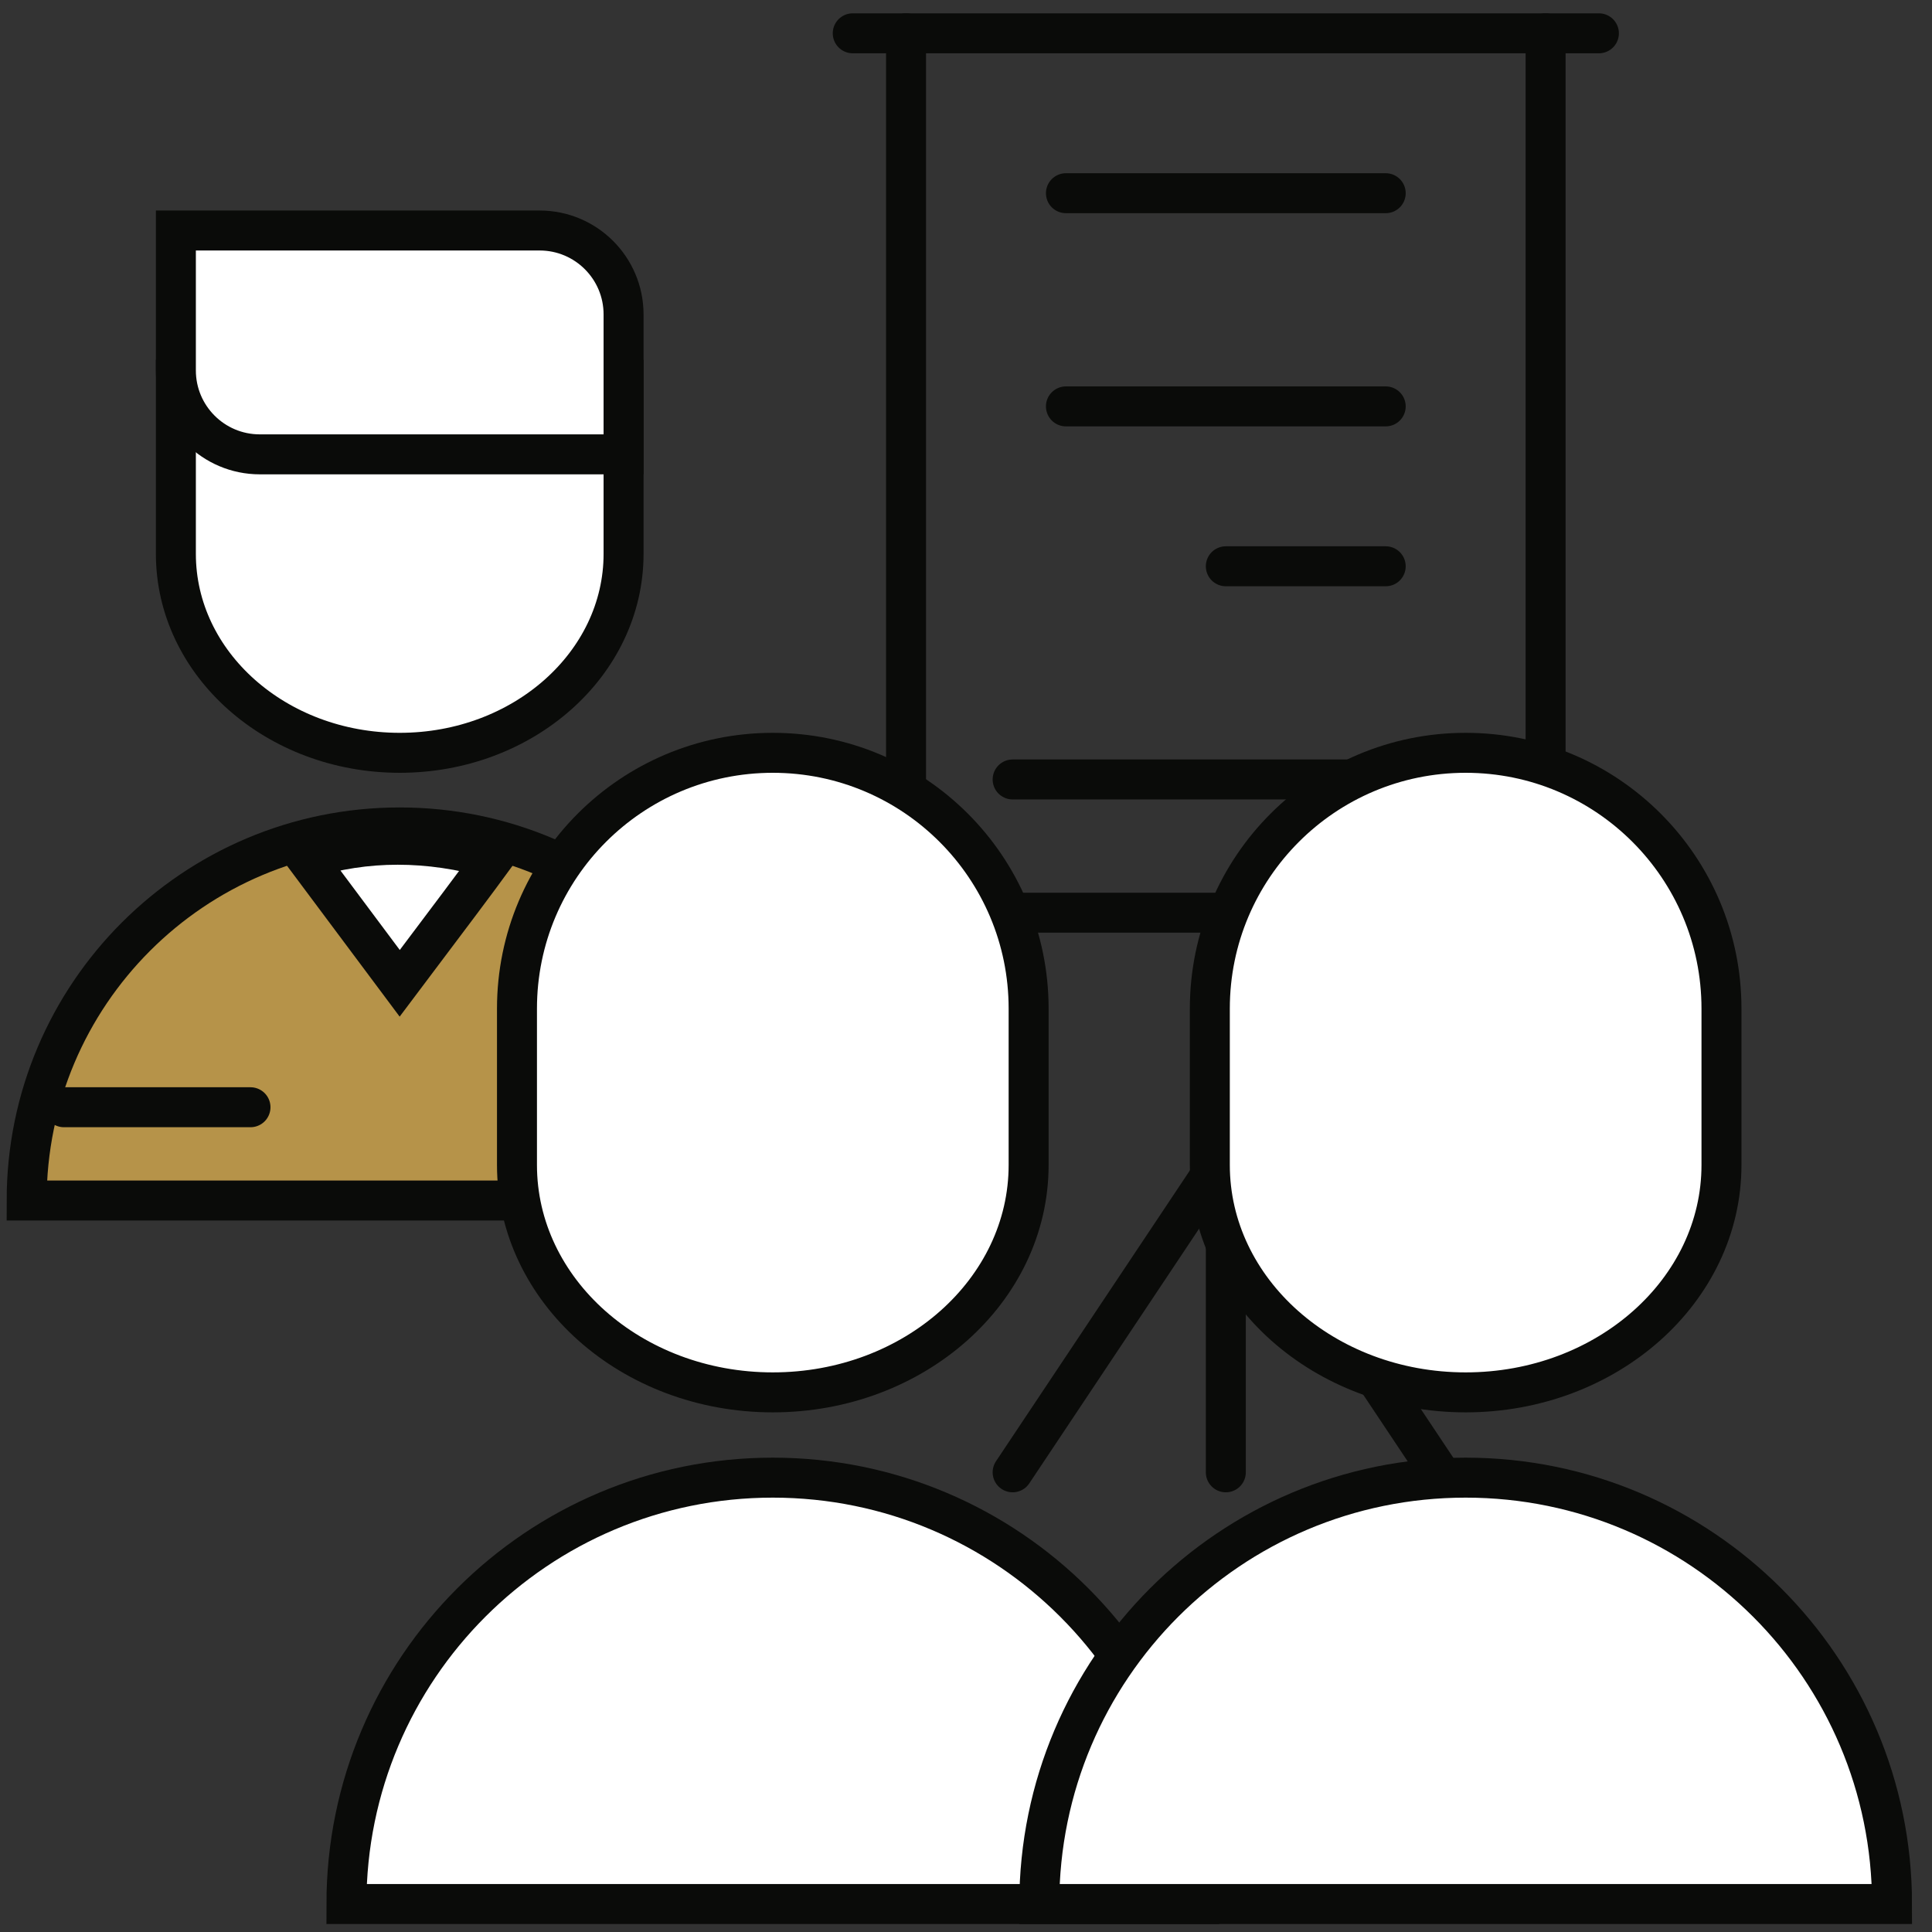 <?xml version="1.0" encoding="UTF-8"?>
<svg width="58px" height="58px" viewBox="0 0 58 58" version="1.1" xmlns="http://www.w3.org/2000/svg" xmlns:xlink="http://www.w3.org/1999/xlink">
    <rect x="0" y="0" width="58" height="58" fill="#333333" stroke="none"/>
    <title>icon / Talents</title>
    <g id="All-pages" stroke="none" stroke-width="1" fill="none" fill-rule="evenodd">
        <g id="Carrière" transform="translate(-341, -1206)">
            <g id="Cards-/-Image-+-tekst-+-CTA-v2-Copy-8" transform="translate(315, 1181)">
                <g id="icon-/-Talents" transform="translate(22, 22)">
                    <rect id="Rectangle" x="0" y="0" width="64" height="64"></rect>
                    <path d="M22.72,14.4 L22.72,19.627 C22.72,22.926 19.711,25.6 16,25.6 C12.289,25.6 9.28,22.926 9.28,19.627 L9.28,14.4 L22.72,14.4 Z" id="Rectangle-2-Copy-3" stroke="#0A0B09" stroke-width="1.2" fill="#FFFFFF" fill-rule="nonzero"></path>
                    <path d="M27.2,39.04 C27.2,32.854 22.186,27.84 16,27.84 C9.814,27.84 4.8,32.854 4.8,39.04 L27.2,39.04 Z" id="Oval-3-Copy-5" stroke="#0A0B09" stroke-width="1.2" fill="#B69349" fill-rule="nonzero"></path>
                    <polyline id="Path-8-Copy-2" fill-rule="nonzero" points="12.64 28.96 16 33.44 19.36 28.96"></polyline>
                    <path d="M11.8,9.92 L22.72,9.92 L22.72,9.92 L22.72,14.12 C22.72,15.512 21.592,16.64 20.2,16.64 L9.28,16.64 L9.28,16.64 L9.28,12.44 C9.28,11.048 10.408,9.92 11.8,9.92 Z" id="Rectangle-6-Copy-3" stroke="#0A0B09" stroke-width="1.2" fill="#FFFFFF" fill-rule="nonzero" transform="translate(16, 13.28) scale(-1, 1) translate(-16, -13.28) "></path>
                    <path d="M13.205,28.776 L16,32.52 C17.455,30.589 18.389,29.341 18.802,28.776 C16.852,28.221 14.987,28.221 13.205,28.776 Z" id="Path-70" stroke="#0A0B09" stroke-width="1.2" fill="#FFFFFF"></path>
                    <line x1="5.92" y1="36.24" x2="11.52" y2="36.24" id="Path-54" stroke="#0A0B09" stroke-width="1.2" stroke-linecap="round" stroke-linejoin="round" fill-rule="nonzero"></line>
                    <g id="Group-4" transform="translate(28.8, 3.2)" stroke="#0A0B09" stroke-linecap="round" stroke-linejoin="round" stroke-width="1.2">
                        <line x1="0.8" y1="0.8" x2="23.2" y2="0.8" id="Line-8"></line>
                        <line x1="0.8" y1="27.2" x2="23.2" y2="27.2" id="Line-8-Copy"></line>
                        <line x1="21.6" y1="0.8" x2="21.6" y2="26.4" id="Line-9"></line>
                        <line x1="2.4" y1="0.8" x2="2.4" y2="26.4" id="Line-10"></line>
                        <line x1="7.2" y1="5.6" x2="16.8" y2="5.6" id="Line-11"></line>
                        <line x1="7.2" y1="12" x2="16.8" y2="12" id="Line-12"></line>
                        <line x1="12" y1="16.8" x2="16.8" y2="16.8" id="Line-13"></line>
                        <line x1="5.6" y1="23.2" x2="16.8" y2="23.2" id="Line-14"></line>
                        <line x1="12" y1="28" x2="12" y2="44" id="Line-15"></line>
                        <line x1="12" y1="34.4" x2="5.6" y2="44" id="Line-16"></line>
                        <line x1="12" y1="34.4" x2="18.4" y2="44" id="Line-17"></line>
                    </g>
                    <path d="M40,60.16 C40,53.091 34.269,47.36 27.2,47.36 C20.131,47.36 14.4,53.091 14.4,60.16 L40,60.16 Z" id="Oval-3-Copy-5" stroke="#0A0B09" stroke-width="1.2" fill="#FFFFFF" fill-rule="nonzero"></path>
                    <path d="M34.88,33.28 L34.88,37.973 L34.88,37.973 C34.88,41.744 31.442,44.8 27.2,44.8 C22.958,44.8 19.52,41.744 19.52,37.973 L19.52,33.28 C19.52,29.038 22.958,25.6 27.2,25.6 C31.442,25.6 34.88,29.038 34.88,33.28 Z" id="Rectangle-2-Copy-3" stroke="#0A0B09" stroke-width="1.2" fill="#FFFFFF" fill-rule="nonzero"></path>
                    <path d="M60.8,60.16 C60.8,53.091 55.069,47.36 48,47.36 C40.931,47.36 35.2,53.091 35.2,60.16 L60.8,60.16 Z" id="Oval-3-Copy-5" stroke="#0A0B09" stroke-width="1.2" fill="#FFFFFF" fill-rule="nonzero"></path>
                    <path d="M55.68,33.28 L55.68,37.973 L55.68,37.973 C55.68,41.744 52.242,44.8 48,44.8 C43.758,44.8 40.32,41.744 40.32,37.973 L40.32,33.28 C40.32,29.038 43.758,25.6 48,25.6 C52.242,25.6 55.68,29.038 55.68,33.28 Z" id="Rectangle-2-Copy-3" stroke="#0A0B09" stroke-width="1.2" fill="#FFFFFF" fill-rule="nonzero"></path>
                </g>
            </g>
        </g>
    </g>
</svg>